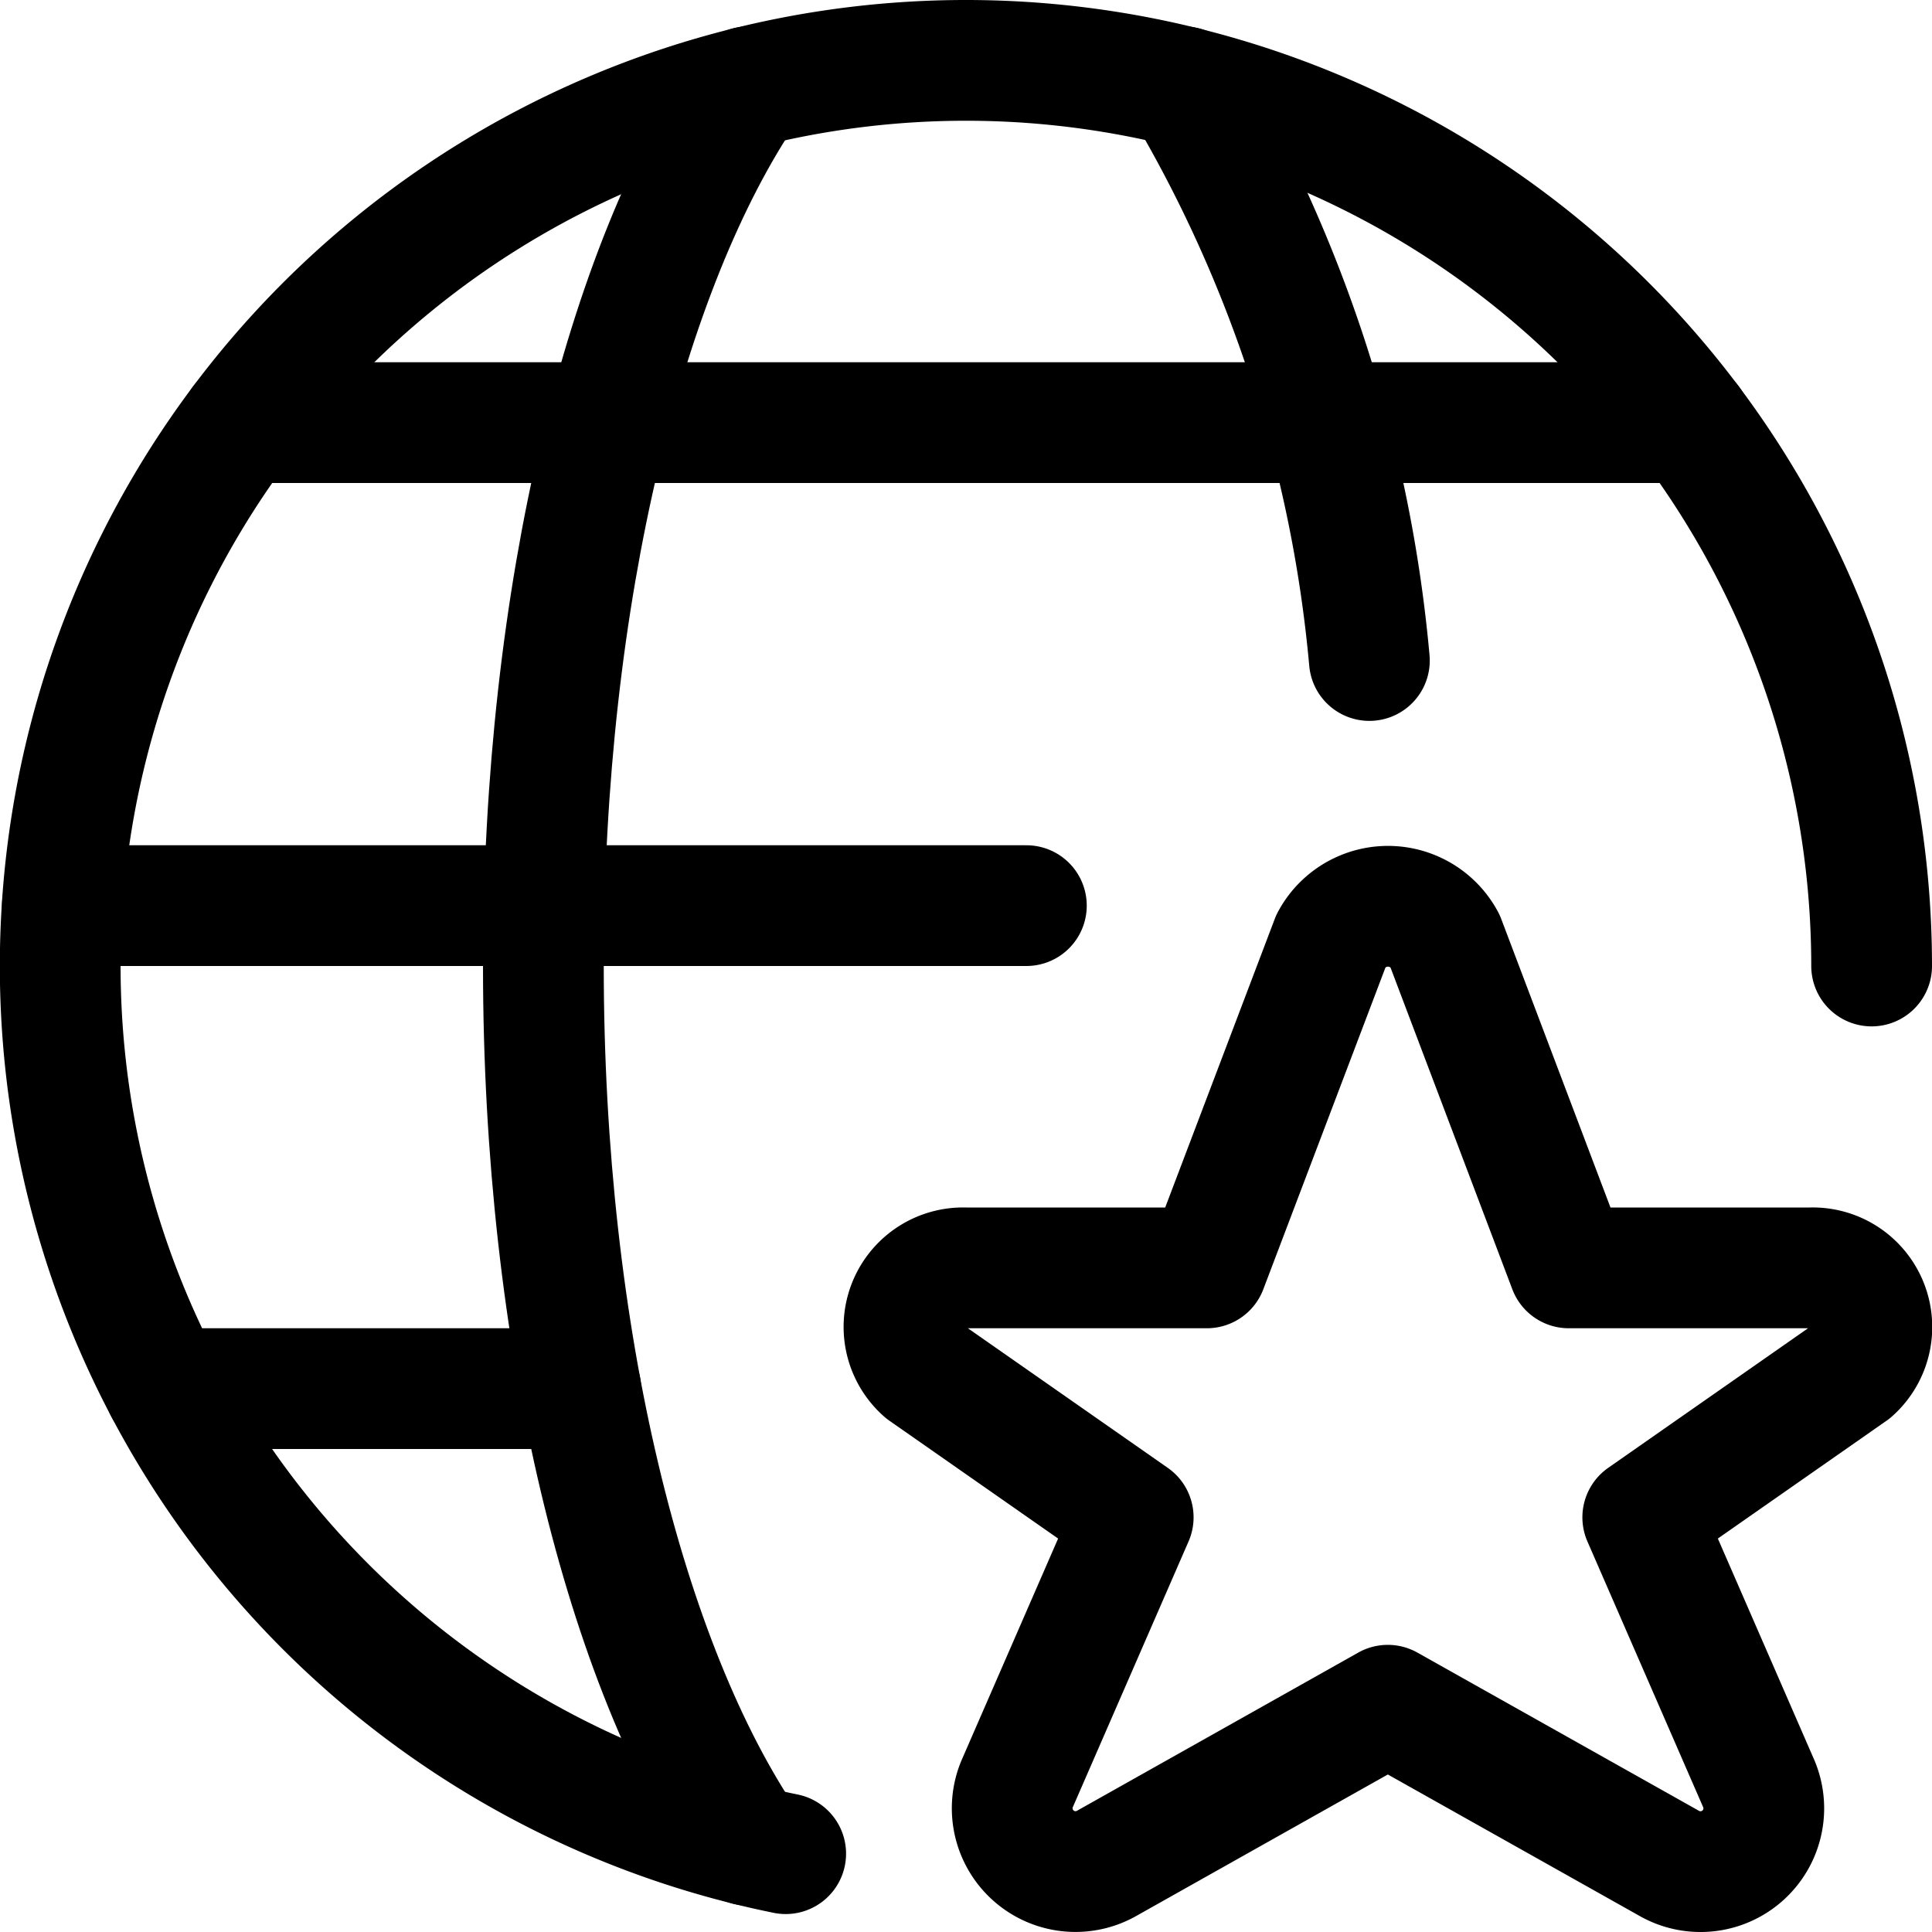 <svg xmlns="http://www.w3.org/2000/svg" viewBox="0 0 24 24"><defs><style>.a{fill:none;stroke:currentColor;stroke-linecap:round;stroke-linejoin:round;stroke-width:1.5px;}</style></defs><title>network-star</title><path class="a" d="M17.947,11.68l1.541,4.07h3a.735.735,0,0,1,.519,1.283l-2.6,1.816,1.443,3.313a.786.786,0,0,1-1.12.982L17.24,21.183l-3.487,1.961a.786.786,0,0,1-1.119-.982l1.443-3.313-2.6-1.816a.734.734,0,0,1,.515-1.283h3l1.545-4.07A.8.8,0,0,1,17.947,11.68Z"/><path class="a" d="M9.76,23.027A11.251,11.251,0,1,1,23.25,12"/><path class="a" d="M9.289,22.922C7.768,20.689,6.75,16.633,6.75,12S7.768,3.312,9.289,1.079"/><line class="a" x1="0.775" y1="11.25" x2="12.75" y2="11.25"/><line class="a" x1="2.999" y1="5.25" x2="21" y2="5.25"/><line class="a" x1="2.048" y1="17.25" x2="7.214" y2="17.25"/><path class="a" d="M14.711,1.079a16.982,16.982,0,0,1,2.3,7.126"/></svg>
